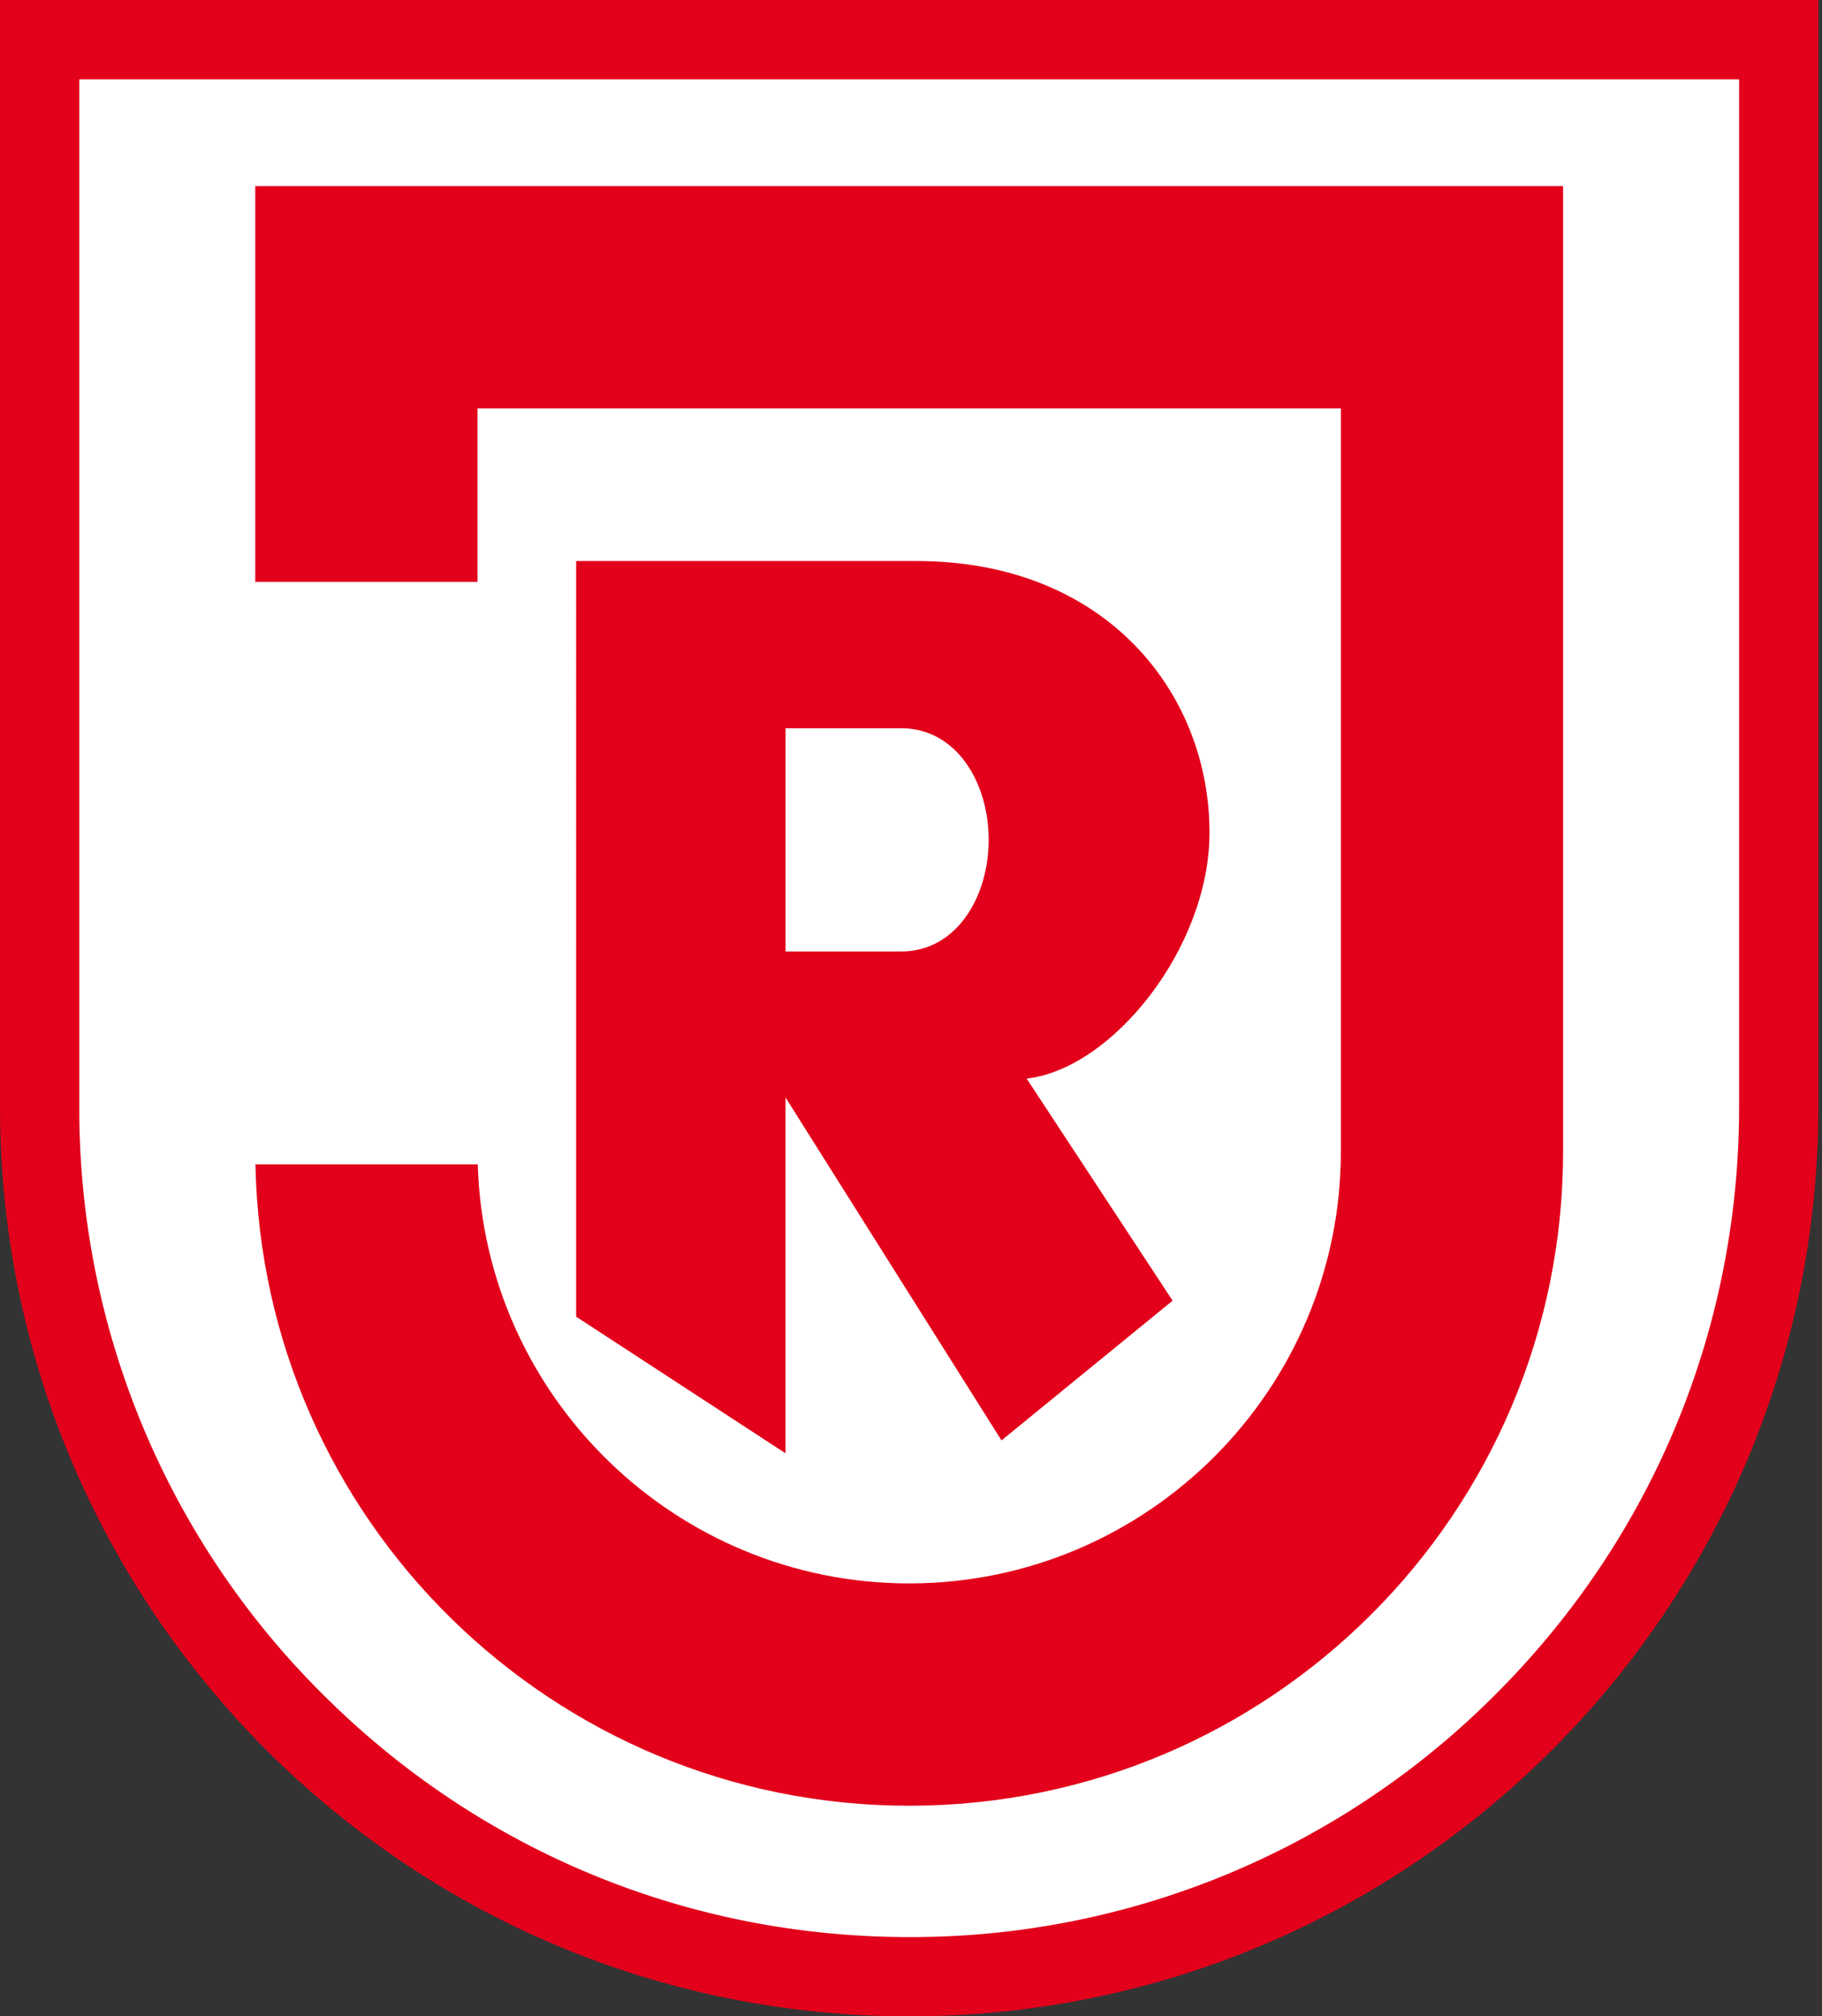 <svg xmlns="http://www.w3.org/2000/svg" width="452" height="500" fill="none"><rect width="100%" height="100%" fill="#333333" stroke="none"/><path fill="#E2001A" d="M0 0v274.45C0 399.02 100.98 500 225.55 500c124.57 0 225.55-100.98 225.55-225.55V0H0Z"/><path fill="#fff" d="M431.44 19.67v254.78c0 55-21.42 106.7-60.3 145.59a204.54 204.54 0 0 1-145.58 60.3c-55 0-106.7-21.42-145.59-60.3a204.54 204.54 0 0 1-60.3-145.59V19.67h411.77Z"/><path fill="#E2001A" d="M300.05 206.45c0-34.37-25.45-67.33-72.72-67.33h-84.4V326.5l51.94 33.88v-88.24l53.58 85.04 42.45-34.65-36.21-55.07c21.26-2.41 45.36-32.46 45.36-61.02Zm-76.48 29.49h-28.7v-55.36h28.7c13.68 0 21.7 13.47 21.7 27.64 0 14.24-8.02 27.72-21.7 27.72Z"/><path fill="#E2001A" d="M63.33 46.14v98.16h55.14v-43.02h214.17v184.27c0 59.05-48.04 107.09-107.09 107.09-57.98 0-105.34-46.32-107.03-103.9H63.37c1.7 88.12 73.66 159.03 162.18 159.03 89.6 0 162.22-72.63 162.22-162.22V46.15H63.33Z"/></svg>